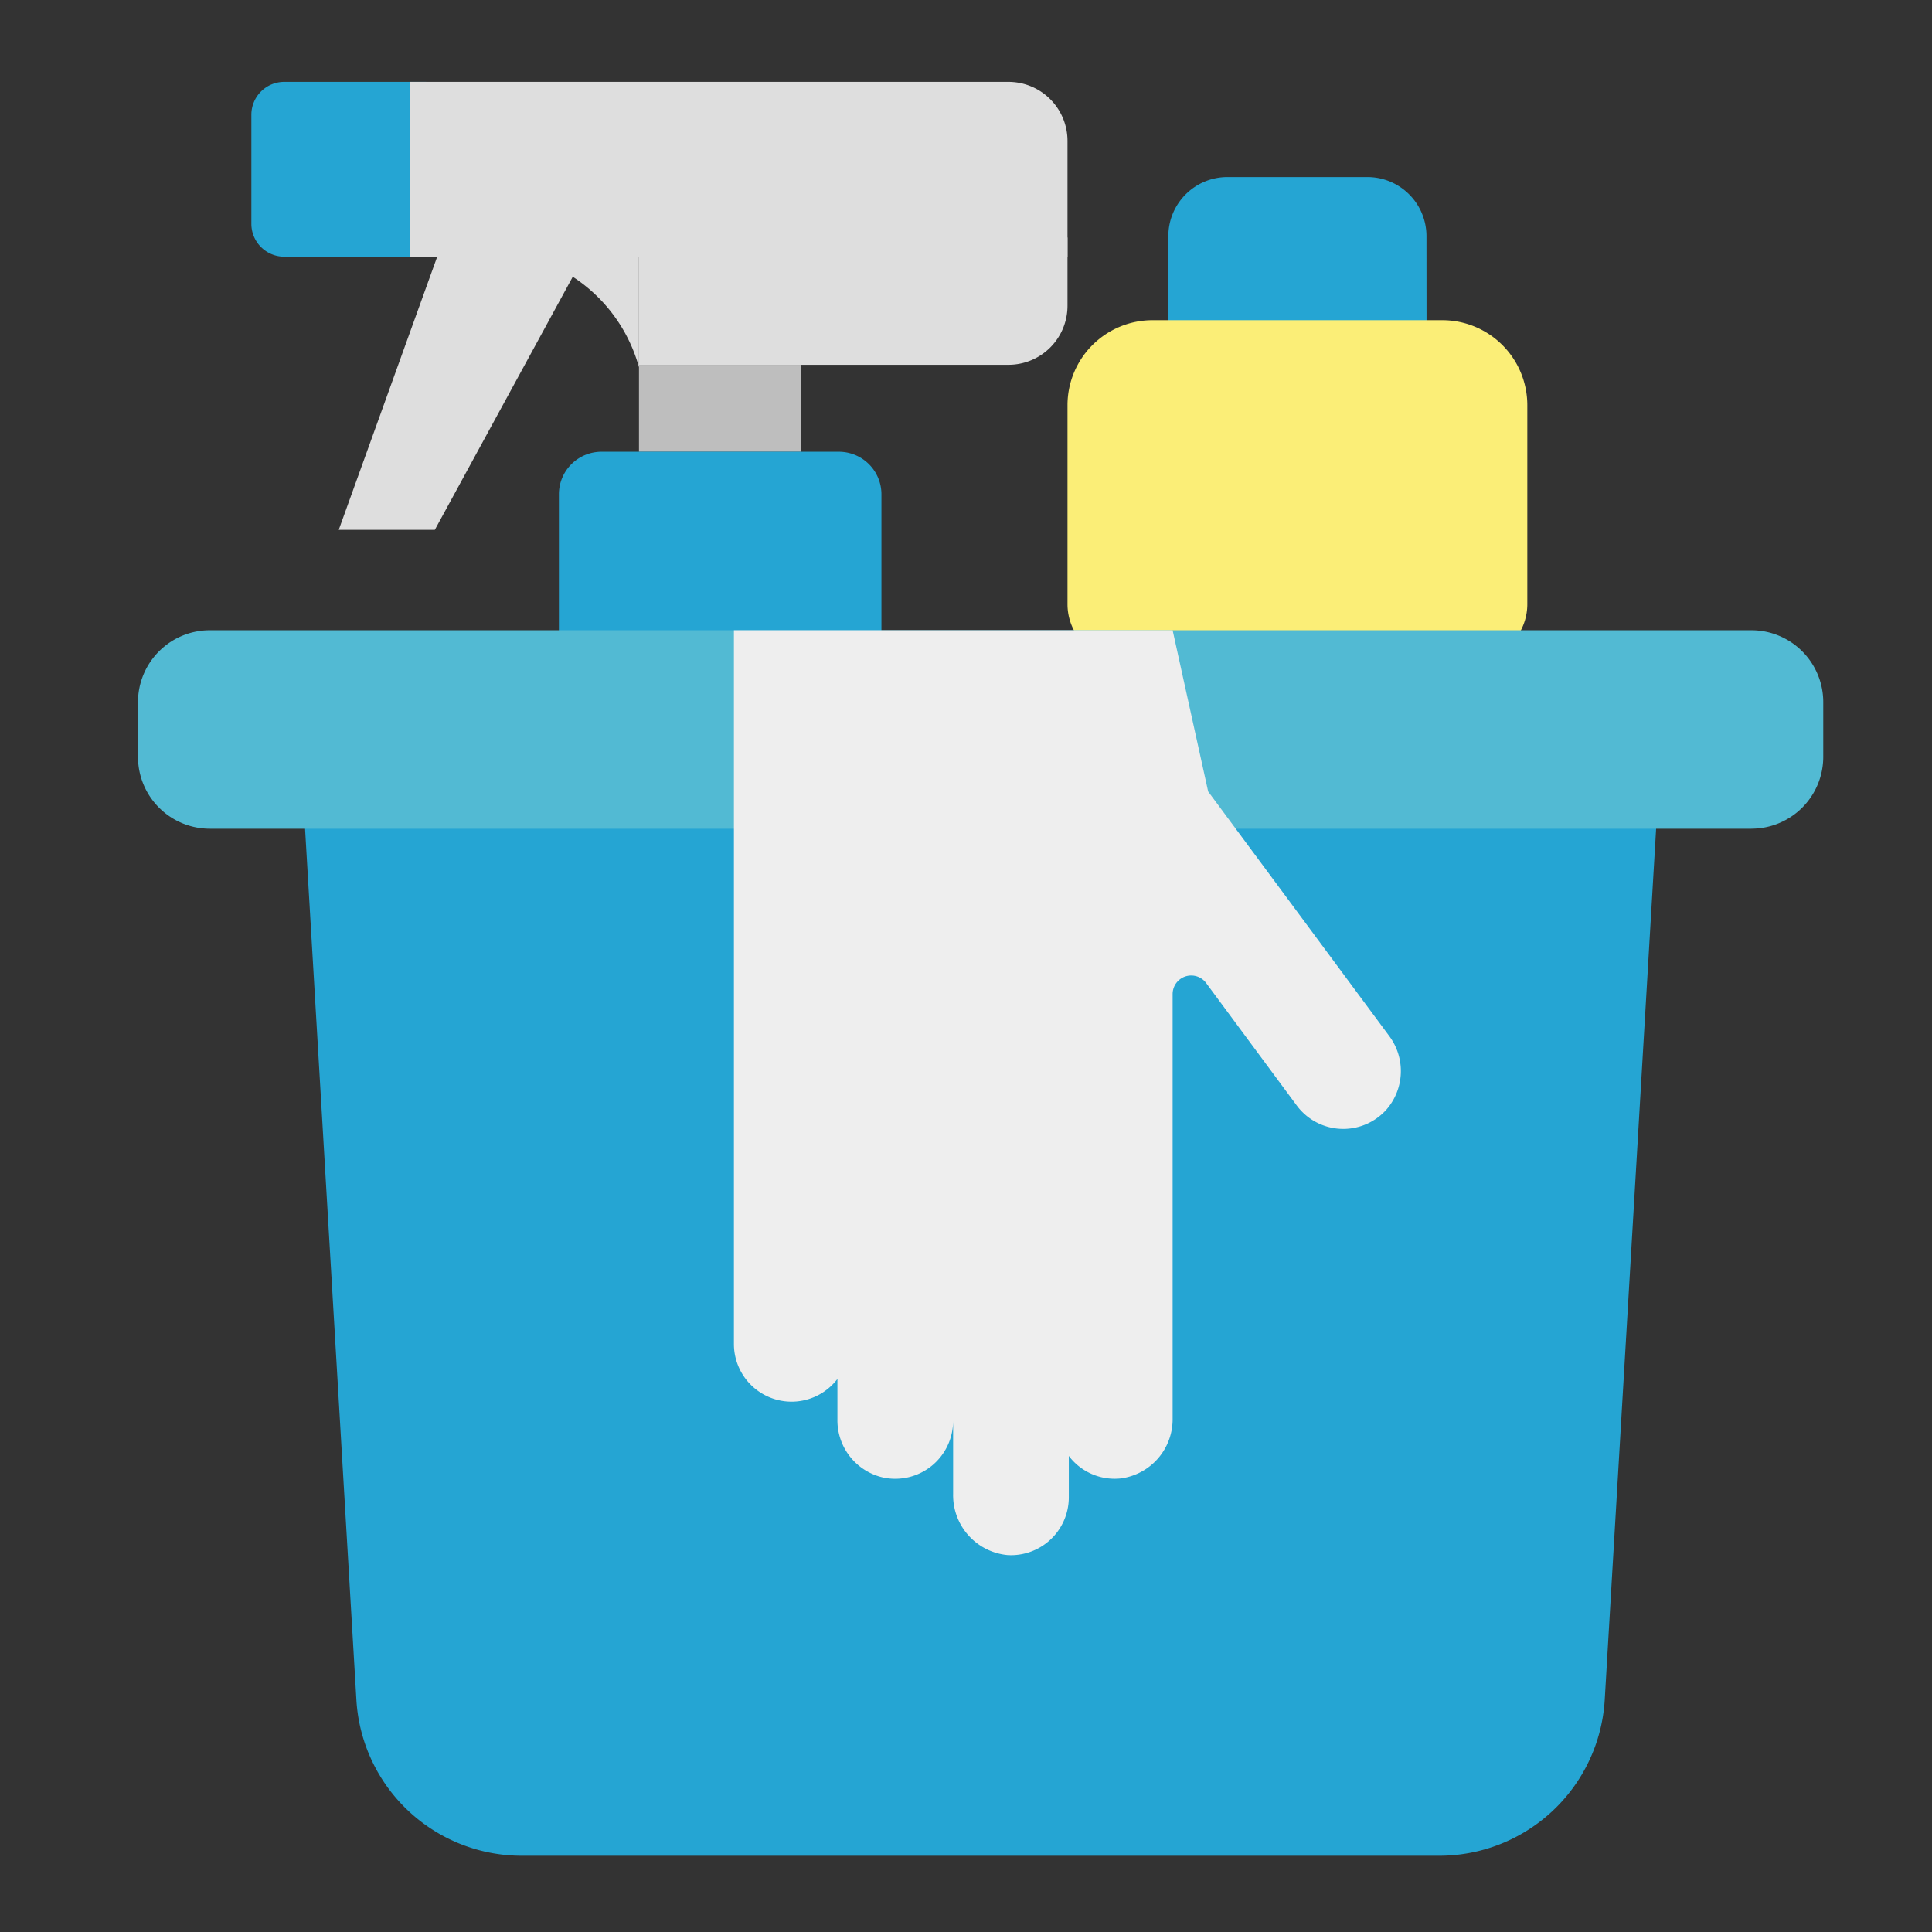<svg xmlns="http://www.w3.org/2000/svg" xmlns:xlink="http://www.w3.org/1999/xlink" width="56" height="56" viewBox="0 0 56 56">
  <rect x="0" y="0" width="56" height="56" fill="#333333" stroke="none"/>
  <defs>
    <clipPath id="clip-path">
      <rect id="長方形_13649" data-name="長方形 13649" width="56" height="56" transform="translate(-6609 -24188.998)" fill="#fff" stroke="#707070" stroke-width="1"/>
    </clipPath>
    <clipPath id="clip-path-2">
      <rect id="長方形_13648" data-name="長方形 13648" width="48.848" height="51.417" fill="none"/>
    </clipPath>
  </defs>
  <g id="MV_その他のサービス_" data-name="MV_その他のサービス３" transform="translate(6609 24188.998)" clip-path="url(#clip-path)">
    <g id="グループ_21616" data-name="グループ 21616" transform="translate(-6605 -24186.625)">
      <g id="グループ_21615" data-name="グループ 21615" clip-path="url(#clip-path-2)">
        <path id="パス_108354" data-name="パス 108354" d="M77.485,11.908H70V8.179a1.713,1.713,0,0,1,1.713-1.713h4.056a1.713,1.713,0,0,1,1.713,1.713Z" transform="translate(-40.135 -3.707)" fill="#25a5d3"/>
        <path id="パス_108355" data-name="パス 108355" d="M74.847,26.056H64.779a1.633,1.633,0,0,1-1.633-1.633V18.656a2.464,2.464,0,0,1,2.464-2.464h8.4a2.464,2.464,0,0,1,2.464,2.464v5.767a1.633,1.633,0,0,1-1.633,1.633" transform="translate(-36.204 -9.284)" fill="#fbee77"/>
        <path id="パス_108356" data-name="パス 108356" d="M12.766,5.067H8.652A.953.953,0,0,1,7.7,4.114V.953A.953.953,0,0,1,8.652,0h4.114Z" transform="translate(-4.414)" fill="#25a5d3"/>
        <rect id="長方形_13647" data-name="長方形 13647" width="4.707" height="2.521" transform="translate(14.521 8.201)" fill="#bebebe"/>
        <path id="パス_108357" data-name="パス 108357" d="M37.943,32.852H28.594V26.363a1.234,1.234,0,0,1,1.234-1.234h6.881a1.234,1.234,0,0,1,1.234,1.234Z" transform="translate(-16.394 -14.408)" fill="#25a5d3"/>
        <path id="パス_108358" data-name="パス 108358" d="M37.538,5.067H18.481V0H35.826a1.712,1.712,0,0,1,1.712,1.712Z" transform="translate(-10.596)" fill="#dedede"/>
        <path id="パス_108359" data-name="パス 108359" d="M34.034,10.573H46.455v1.978a1.711,1.711,0,0,1-1.712,1.712H34.034Z" transform="translate(-19.513 -6.062)" fill="#dedede"/>
        <path id="パス_108360" data-name="パス 108360" d="M29.727,15.08v-3.2h-3.2a4.587,4.587,0,0,1,3.2,3.2" transform="translate(-15.206 -6.808)" fill="#dedede"/>
        <path id="パス_108361" data-name="パス 108361" d="M16.491,11.875h4.246l-4.315,7.917H13.637Z" transform="translate(-7.818 -6.808)" fill="#dedede"/>
        <path id="パス_108362" data-name="パス 108362" d="M44,76.642H17.41a4.8,4.8,0,0,1-4.8-4.522L10.953,44h39.5L48.794,72.12A4.806,4.806,0,0,1,44,76.642" transform="translate(-6.28 -25.225)" fill="#25a5d3"/>
        <path id="パス_108363" data-name="パス 108363" d="M46.765,43.008H2.083A2.083,2.083,0,0,1,0,40.925V39.337a2.083,2.083,0,0,1,2.083-2.082H46.765a2.083,2.083,0,0,1,2.083,2.082v1.587a2.083,2.083,0,0,1-2.083,2.083" transform="translate(0 -21.36)" fill="#52bad3"/>
        <path id="パス_108364" data-name="パス 108364" d="M59.467,49,54.23,41.928,53.2,37.254H40.484V57.941a1.671,1.671,0,0,0,3,1.015v1.172a1.7,1.7,0,0,0,1.327,1.685,1.679,1.679,0,0,0,2.027-1.641v2.12a1.74,1.74,0,0,0,1.586,1.769,1.677,1.677,0,0,0,1.767-1.674v-1.2a1.665,1.665,0,0,0,1.5.653A1.729,1.729,0,0,0,53.2,60.1V47.8a.539.539,0,0,1,.972-.32L56.8,51.032a1.678,1.678,0,0,0,2.6.113A1.7,1.7,0,0,0,59.467,49" transform="translate(-23.211 -21.359)" fill="#eee"/>
      </g>
    </g>
  </g>
</svg>
